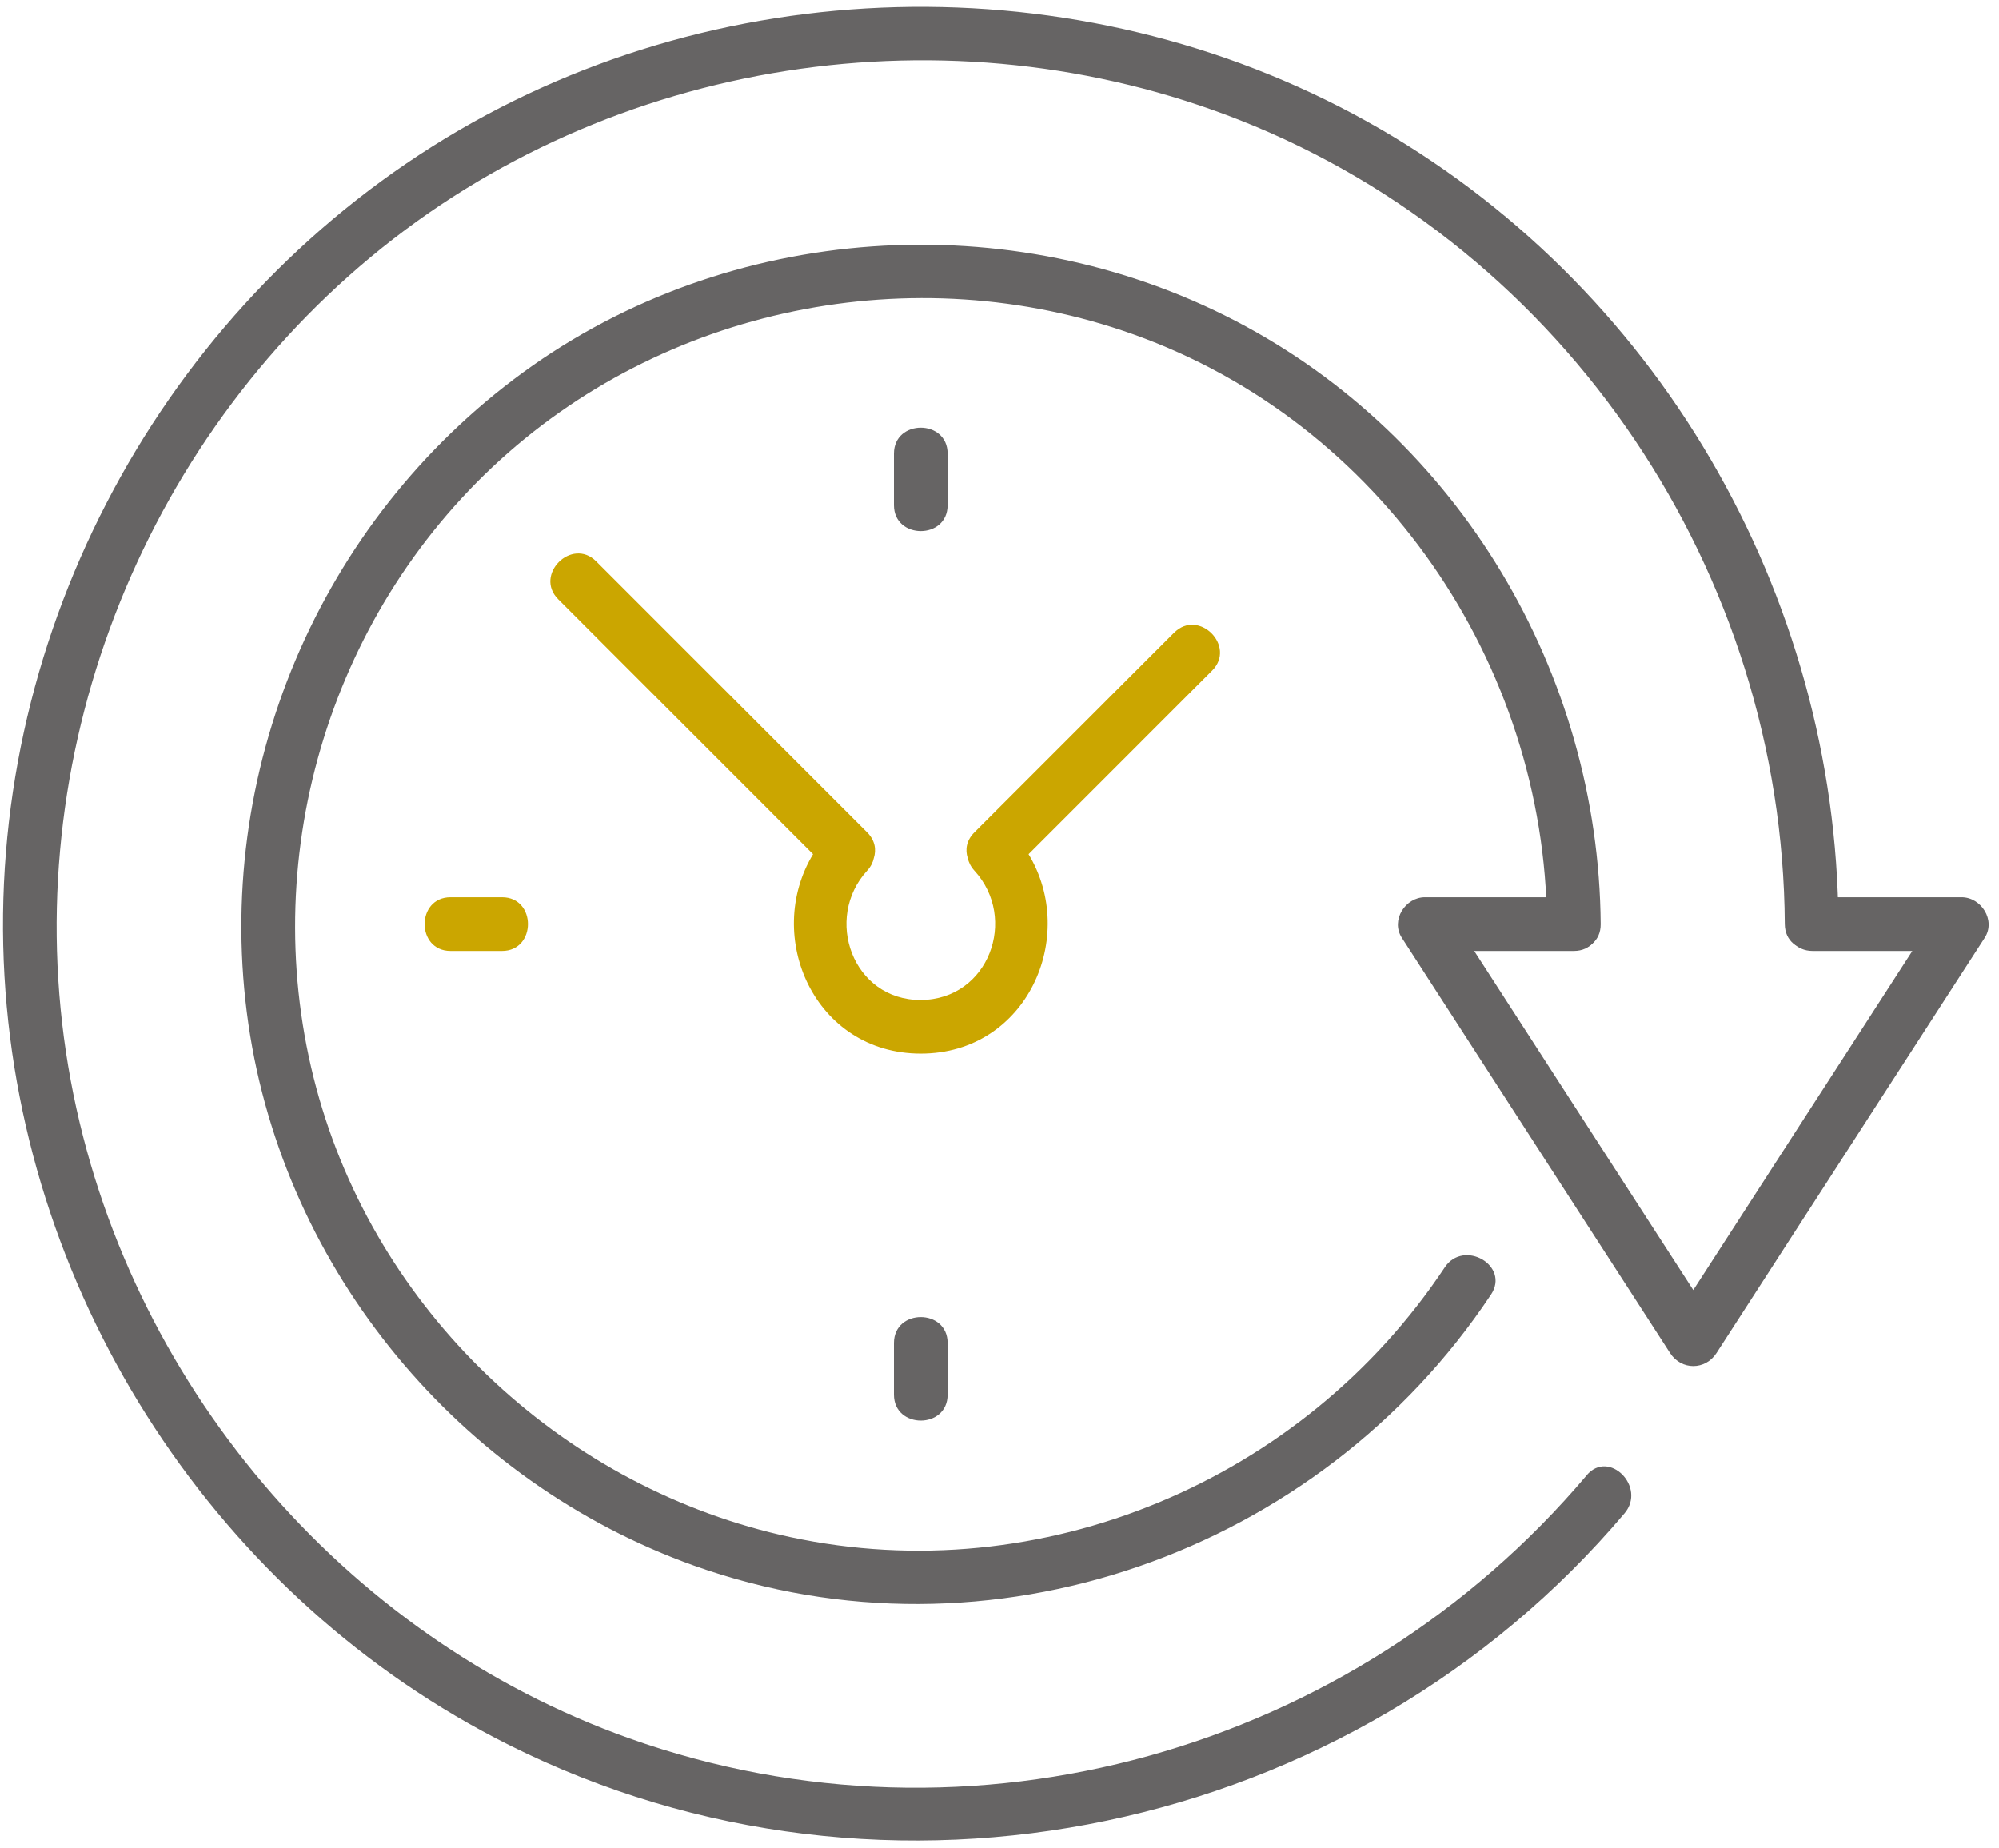 <svg width="185" height="171" viewBox="0 0 185 171" fill="none" xmlns="http://www.w3.org/2000/svg">
<path d="M181.539 83.031H167.757C164.564 83.031 164.557 88 167.757 88H176.98C170.22 98.464 163.467 108.921 156.707 119.384C149.947 108.921 143.194 98.464 136.434 88H145.656C148.85 88 148.857 83.031 145.656 83.031H131.874C130.053 83.031 128.694 85.163 129.729 86.772C138.007 99.589 146.284 112.399 154.562 125.217C155.596 126.818 157.817 126.818 158.852 125.217C167.13 112.399 175.407 99.589 183.685 86.772C184.719 85.163 183.36 83.031 181.539 83.031Z" fill="#666464"/>
<path d="M41.697 88H46.463C49.657 88 49.664 83.031 46.463 83.031H41.697C38.503 83.031 38.496 88 41.697 88Z" fill="#CBA600"/>
<path d="M87.699 46.746V41.977C87.699 38.781 82.732 38.774 82.732 41.977V46.746C82.732 49.942 87.699 49.949 87.699 46.746Z" fill="#666464"/>
<path d="M82.732 124.285V129.061C82.732 132.257 87.699 132.264 87.699 129.061V124.285C87.699 121.089 82.732 121.083 82.732 124.285Z" fill="#666464"/>
<path d="M108.662 58.542C102.495 64.706 96.335 70.876 90.168 77.04C89.43 77.778 89.313 78.648 89.561 79.407C89.651 79.801 89.837 80.194 90.168 80.56C94.252 84.991 91.507 92.508 85.216 92.535C78.904 92.563 76.2 84.971 80.263 80.56C80.601 80.194 80.787 79.801 80.87 79.407C81.111 78.648 80.994 77.778 80.263 77.04C71.903 68.674 63.542 60.309 55.175 51.944C52.913 49.68 49.401 53.193 51.664 55.457C59.528 63.319 67.385 71.187 75.248 79.048C70.64 86.662 75.372 97.498 85.216 97.498C95.059 97.498 99.798 86.668 95.19 79.048C100.853 73.382 106.516 67.715 112.179 62.055C114.442 59.791 110.931 56.278 108.668 58.542H108.662Z" fill="#CBA600"/>
<path d="M133.709 117.286C120.596 137.019 96.398 147.241 73.131 142.237C52.479 137.799 35.407 122.007 29.55 101.673C23.563 80.884 29.812 58.087 45.539 43.254C61.294 28.4 84.526 23.686 104.882 30.94C127.777 39.099 142.986 61.372 143.173 85.516C143.2 88.711 148.167 88.718 148.139 85.516C147.96 62.269 135.033 40.465 114.326 29.691C93.487 18.848 67.447 20.587 48.416 34.46C29.509 48.244 19.617 71.587 22.99 94.771C26.315 117.631 42.539 137.13 64.233 144.881C91.5 154.62 122.1 143.714 137.992 119.799C139.765 117.127 135.468 114.636 133.702 117.293L133.709 117.286Z" fill="#666464"/>
<path d="M146.842 136.522C125.265 162.053 89.886 172.124 58.252 160.873C31.64 151.41 11.684 127.722 6.545 99.989C1.289 71.642 12.209 42.17 34.309 23.79C56.528 5.313 87.927 0.529 114.746 11.117C145.035 23.079 164.991 53.103 165.177 85.516C165.198 88.711 170.164 88.718 170.143 85.516C169.971 54.918 153.305 26.164 126.507 11.235C99.743 -3.674 65.95 -2.825 40.028 13.54C14.112 29.898 -1.346 59.681 0.413 90.326C2.144 120.385 20.169 147.994 47.112 161.487C82.05 178.977 125.176 169.825 150.346 140.036C152.395 137.606 148.905 134.072 146.835 136.522H146.842Z" fill="#666464"/>
</svg>
